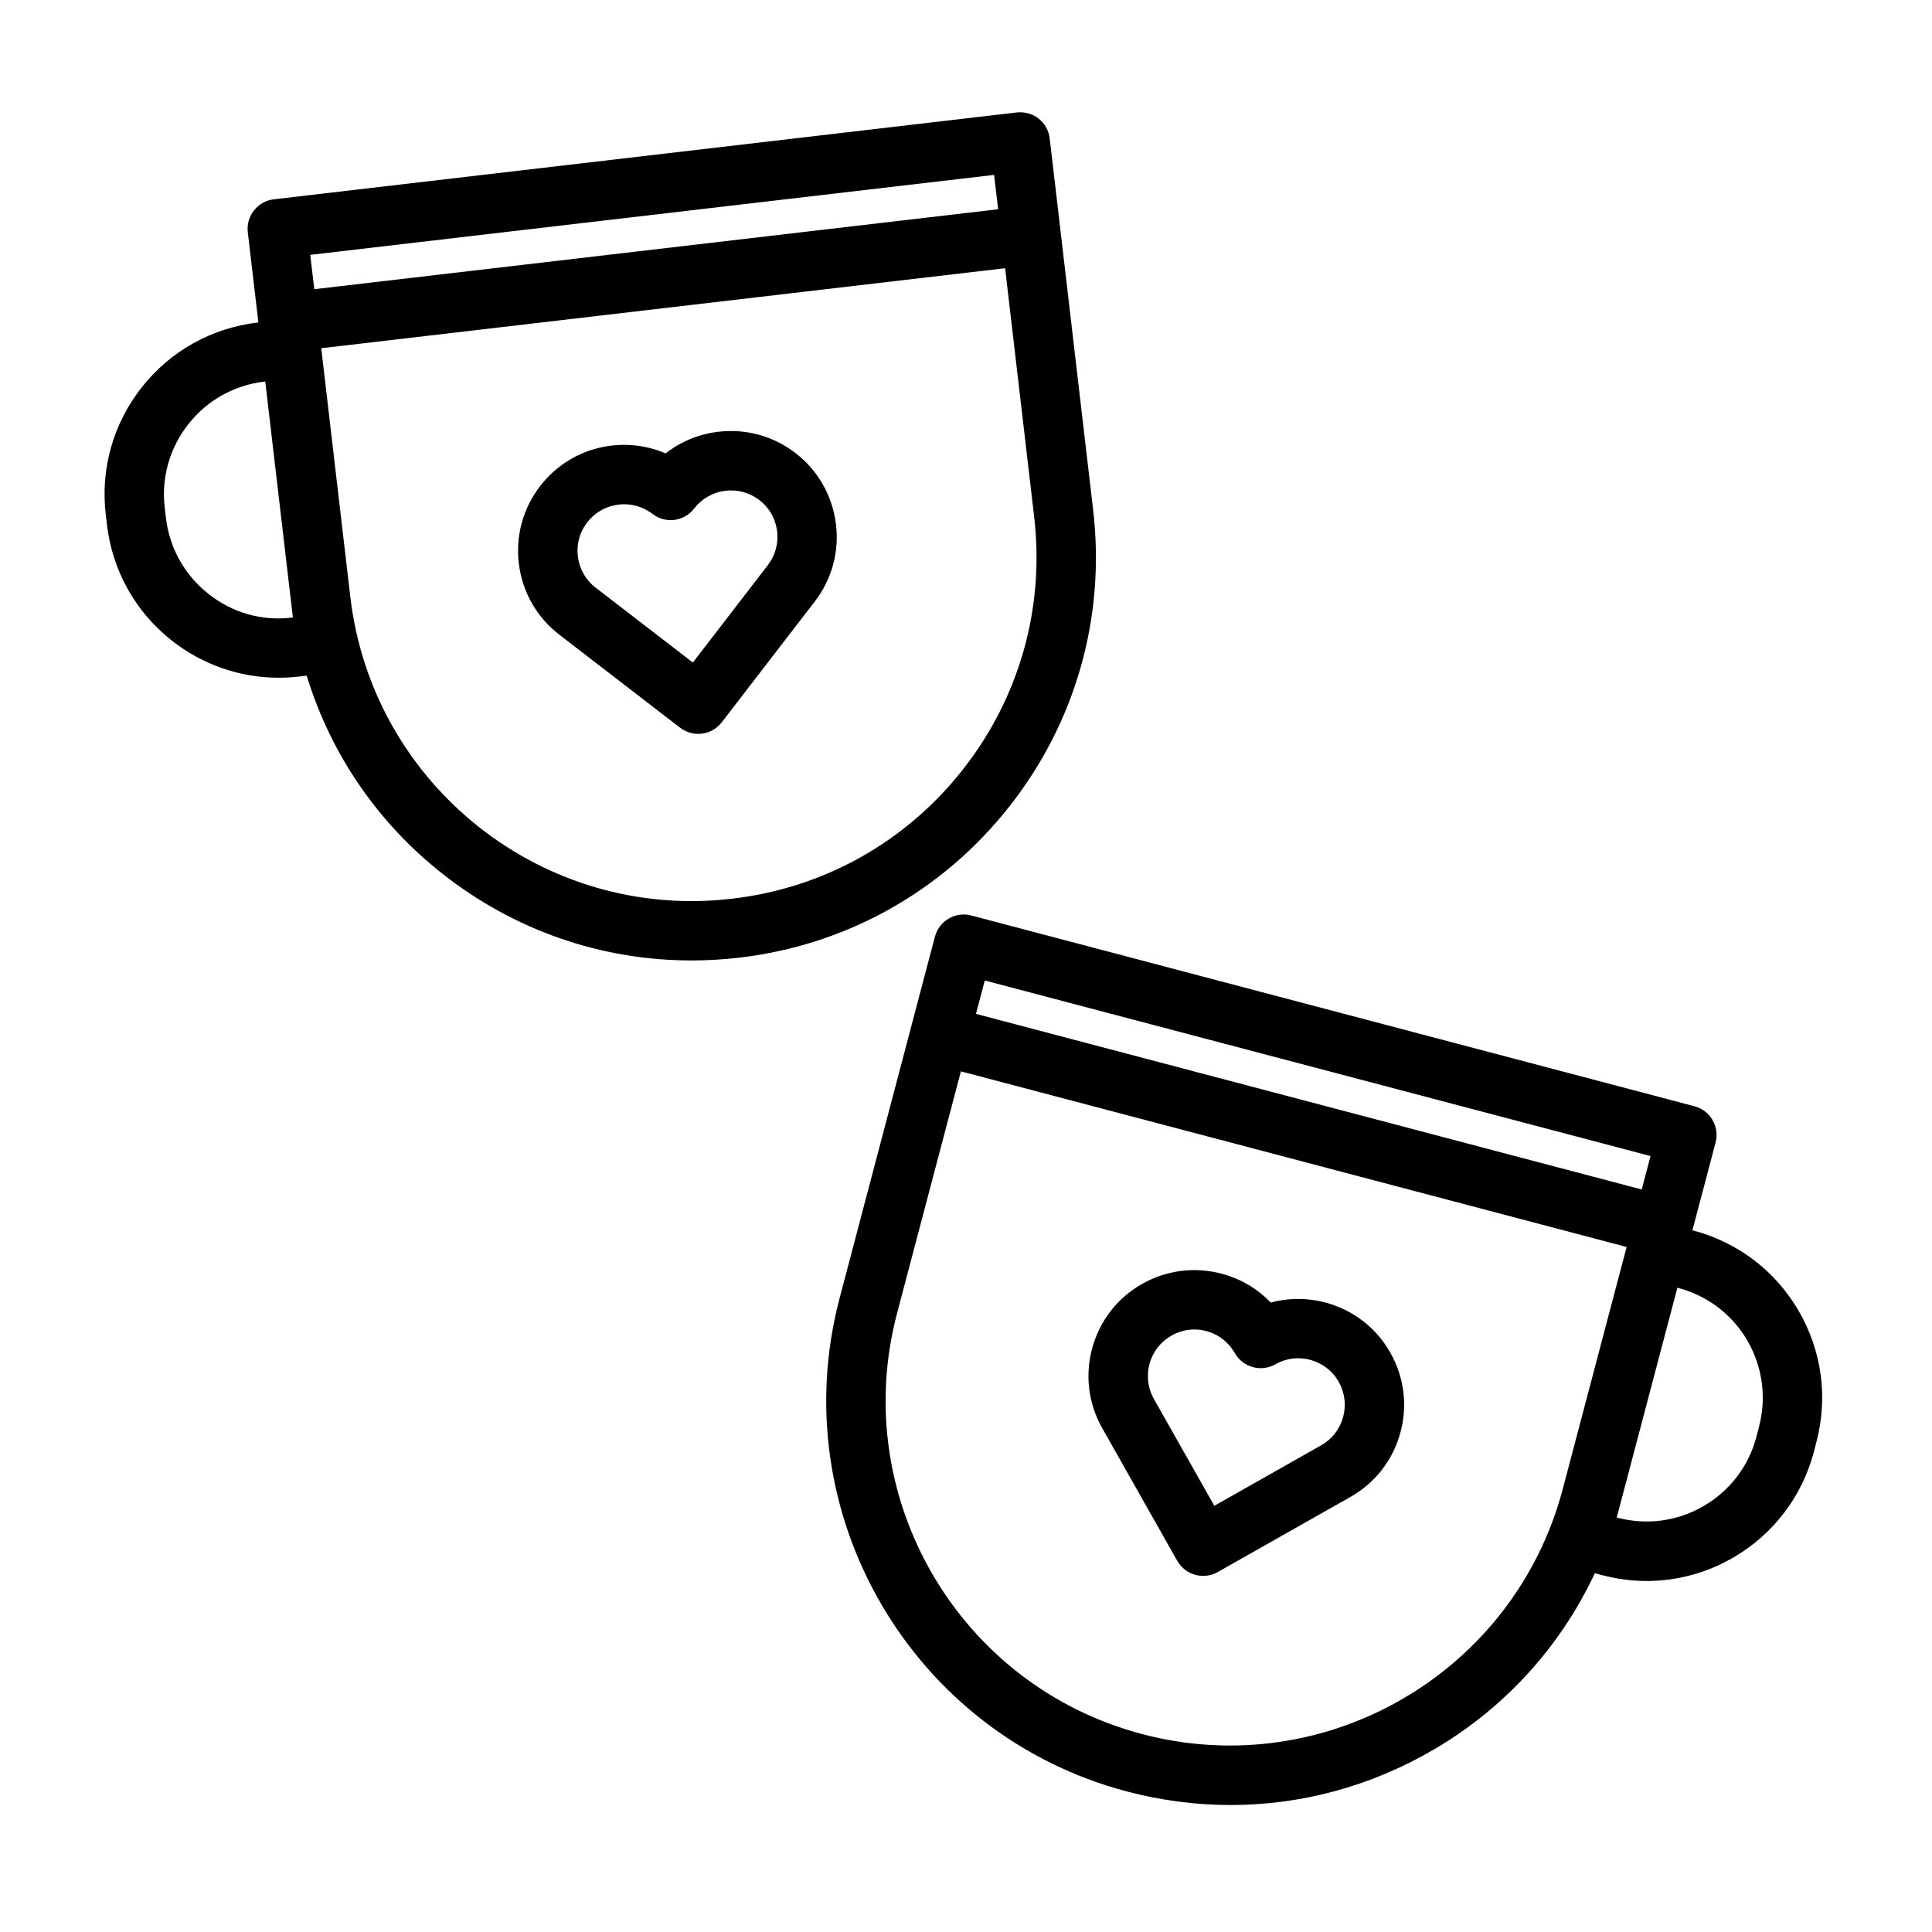 <?xml version="1.0" encoding="UTF-8"?>
<!-- Uploaded to: ICON Repo, www.iconrepo.com, Generator: ICON Repo Mixer Tools -->
<svg fill="#000000" width="800px" height="800px" version="1.1" viewBox="144 144 512 512" xmlns="http://www.w3.org/2000/svg">
 <g>
  <path d="m480.75 489.19c-3.449-3.606-7.809-6.219-12.723-7.574-7.227-1.984-14.785-1.07-21.316 2.613-6.535 3.684-11.227 9.699-13.227 16.926-2 7.227-1.07 14.801 2.613 21.316l19.883 35.156c1.023 1.812 2.723 3.148 4.738 3.699 0.691 0.203 1.402 0.301 2.109 0.301 1.34 0 2.676-0.332 3.871-1.008l35.156-19.902c6.535-3.684 11.227-9.699 13.227-16.926 2-7.227 1.07-14.785-2.629-21.316-6.402-11.363-19.629-16.527-31.703-13.285zm19.176 30.402c-0.883 3.164-2.945 5.809-5.809 7.43l-28.309 16.027-16.012-28.309c-1.621-2.867-2.016-6.188-1.148-9.367 0.883-3.164 2.945-5.809 5.809-7.43 1.875-1.055 3.953-1.621 6.047-1.621 1.102 0 2.219 0.156 3.305 0.457 3.18 0.883 5.809 2.945 7.43 5.809 1.023 1.812 2.738 3.148 4.754 3.699 1.984 0.566 4.156 0.316 5.984-0.723 5.918-3.387 13.445-1.258 16.801 4.644 1.621 2.898 2.031 6.219 1.148 9.383z"/>
  <path d="m620.64 491.36c-6.172-10.598-16.09-18.137-27.945-21.27l-0.188-0.047 6.141-23.254c1.102-4.219-1.402-8.516-5.606-9.621l-191.65-50.555c-4.141-1.117-8.5 1.402-9.621 5.59l-25.27 95.836c-15.035 57.023 19.129 115.69 76.152 130.72 9.086 2.394 18.293 3.59 27.457 3.59 18.672 0 37.094-4.93 53.672-14.594 18.988-11.066 33.738-27.348 42.871-46.84l1.938 0.52c3.906 1.023 7.856 1.543 11.793 1.543 8.016 0 15.918-2.109 23.02-6.25 10.578-6.172 18.137-16.09 21.285-27.945l0.66-2.566c3.148-11.902 1.465-24.262-4.707-34.859zm-39.234-40.996-2.332 8.863-176.43-46.539 2.332-8.848zm-134.74 153.18c-48.633-12.816-77.777-62.836-64.945-111.48l16.926-64.141 176.43 46.539-0.457 1.715-16.5 62.535c-12.895 48.57-62.789 77.68-111.45 64.836zm163.47-81.367-0.66 2.566c-2.047 7.793-7.023 14.312-13.98 18.359-6.957 4.062-15.082 5.148-22.859 3.102l-0.188-0.047 0.898-3.402c0.016-0.047 0.031-0.109 0.047-0.156l12.973-49.168 2.156-8.172 0.188 0.047c7.793 2.062 14.312 7.008 18.375 13.98 4.012 6.957 5.113 15.098 3.051 22.891z"/>
  <path d="m354.8 264.06c-5.934-4.582-13.258-6.535-20.734-5.606-5.055 0.66-9.746 2.629-13.664 5.699-4.582-1.969-9.59-2.66-14.656-2.031-7.434 0.98-14.047 4.773-18.629 10.723-4.566 5.938-6.551 13.305-5.59 20.738 0.961 7.43 4.769 14.059 10.707 18.625l31.992 24.641c1.434 1.086 3.117 1.637 4.801 1.637 2.363 0 4.691-1.055 6.234-3.055l24.656-32.008c4.566-5.934 6.566-13.305 5.59-20.734-0.977-7.434-4.769-14.078-10.707-18.629zm-7.352 29.758-19.836 25.758-25.773-19.852c-2.598-2-4.269-4.914-4.691-8.172-0.426-3.258 0.441-6.504 2.457-9.102 2-2.613 4.914-4.281 8.188-4.707 0.535-0.078 1.086-0.109 1.621-0.109 2.707 0 5.305 0.898 7.496 2.551 1.652 1.289 3.777 1.859 5.824 1.59 2.062-0.285 3.953-1.355 5.227-3.008 2-2.598 4.914-4.266 8.172-4.707 3.273-0.395 6.504 0.457 9.117 2.473 2.613 2 4.266 4.914 4.691 8.172 0.422 3.258-0.477 6.5-2.492 9.113z"/>
  <path d="m411.37 357.88c17.711-22.418 25.648-50.383 22.324-78.75l-8.613-73.668v-0.016-0.016l-2.898-24.719c-0.504-4.312-4.297-7.367-8.738-6.91l-196.86 23.016c-4.332 0.504-7.418 4.426-6.914 8.723l2.801 23.898-0.188 0.035c-12.168 1.43-23.078 7.508-30.684 17.129-7.59 9.602-11.004 21.617-9.574 33.77l0.316 2.676c1.434 12.172 7.512 23.066 17.129 30.668 8.188 6.453 18.09 9.887 28.371 9.887 1.793 0 3.606-0.109 5.434-0.316l2-0.234c6.297 20.578 18.609 38.777 35.848 52.395 19.066 15.082 42.18 23.082 66.125 23.082 4.203 0 8.422-0.25 12.66-0.738 28.352-3.32 53.73-17.492 71.461-39.91zm-3.922-167.53 1.07 9.102-181.23 21.188-1.07-9.098zm-185.83 117.29-0.188 0.016c-8.062 1.008-15.887-1.273-22.199-6.281-6.328-5.008-10.328-12.156-11.258-20.152l-0.316-2.676c-0.945-7.996 1.309-15.871 6.297-22.184 4.992-6.312 12.137-10.312 20.152-11.242l0.188-0.031 6.894 58.898c0 0.031 0.016 0.047 0.016 0.078zm116.43 74.516c-50.004 5.953-95.316-29.992-101.2-79.902l-7.715-65.969 181.23-21.207 7.699 65.875c2.832 24.184-3.938 48.051-19.035 67.164-15.117 19.129-36.777 31.223-60.977 34.039z"/>
 </g>
</svg>